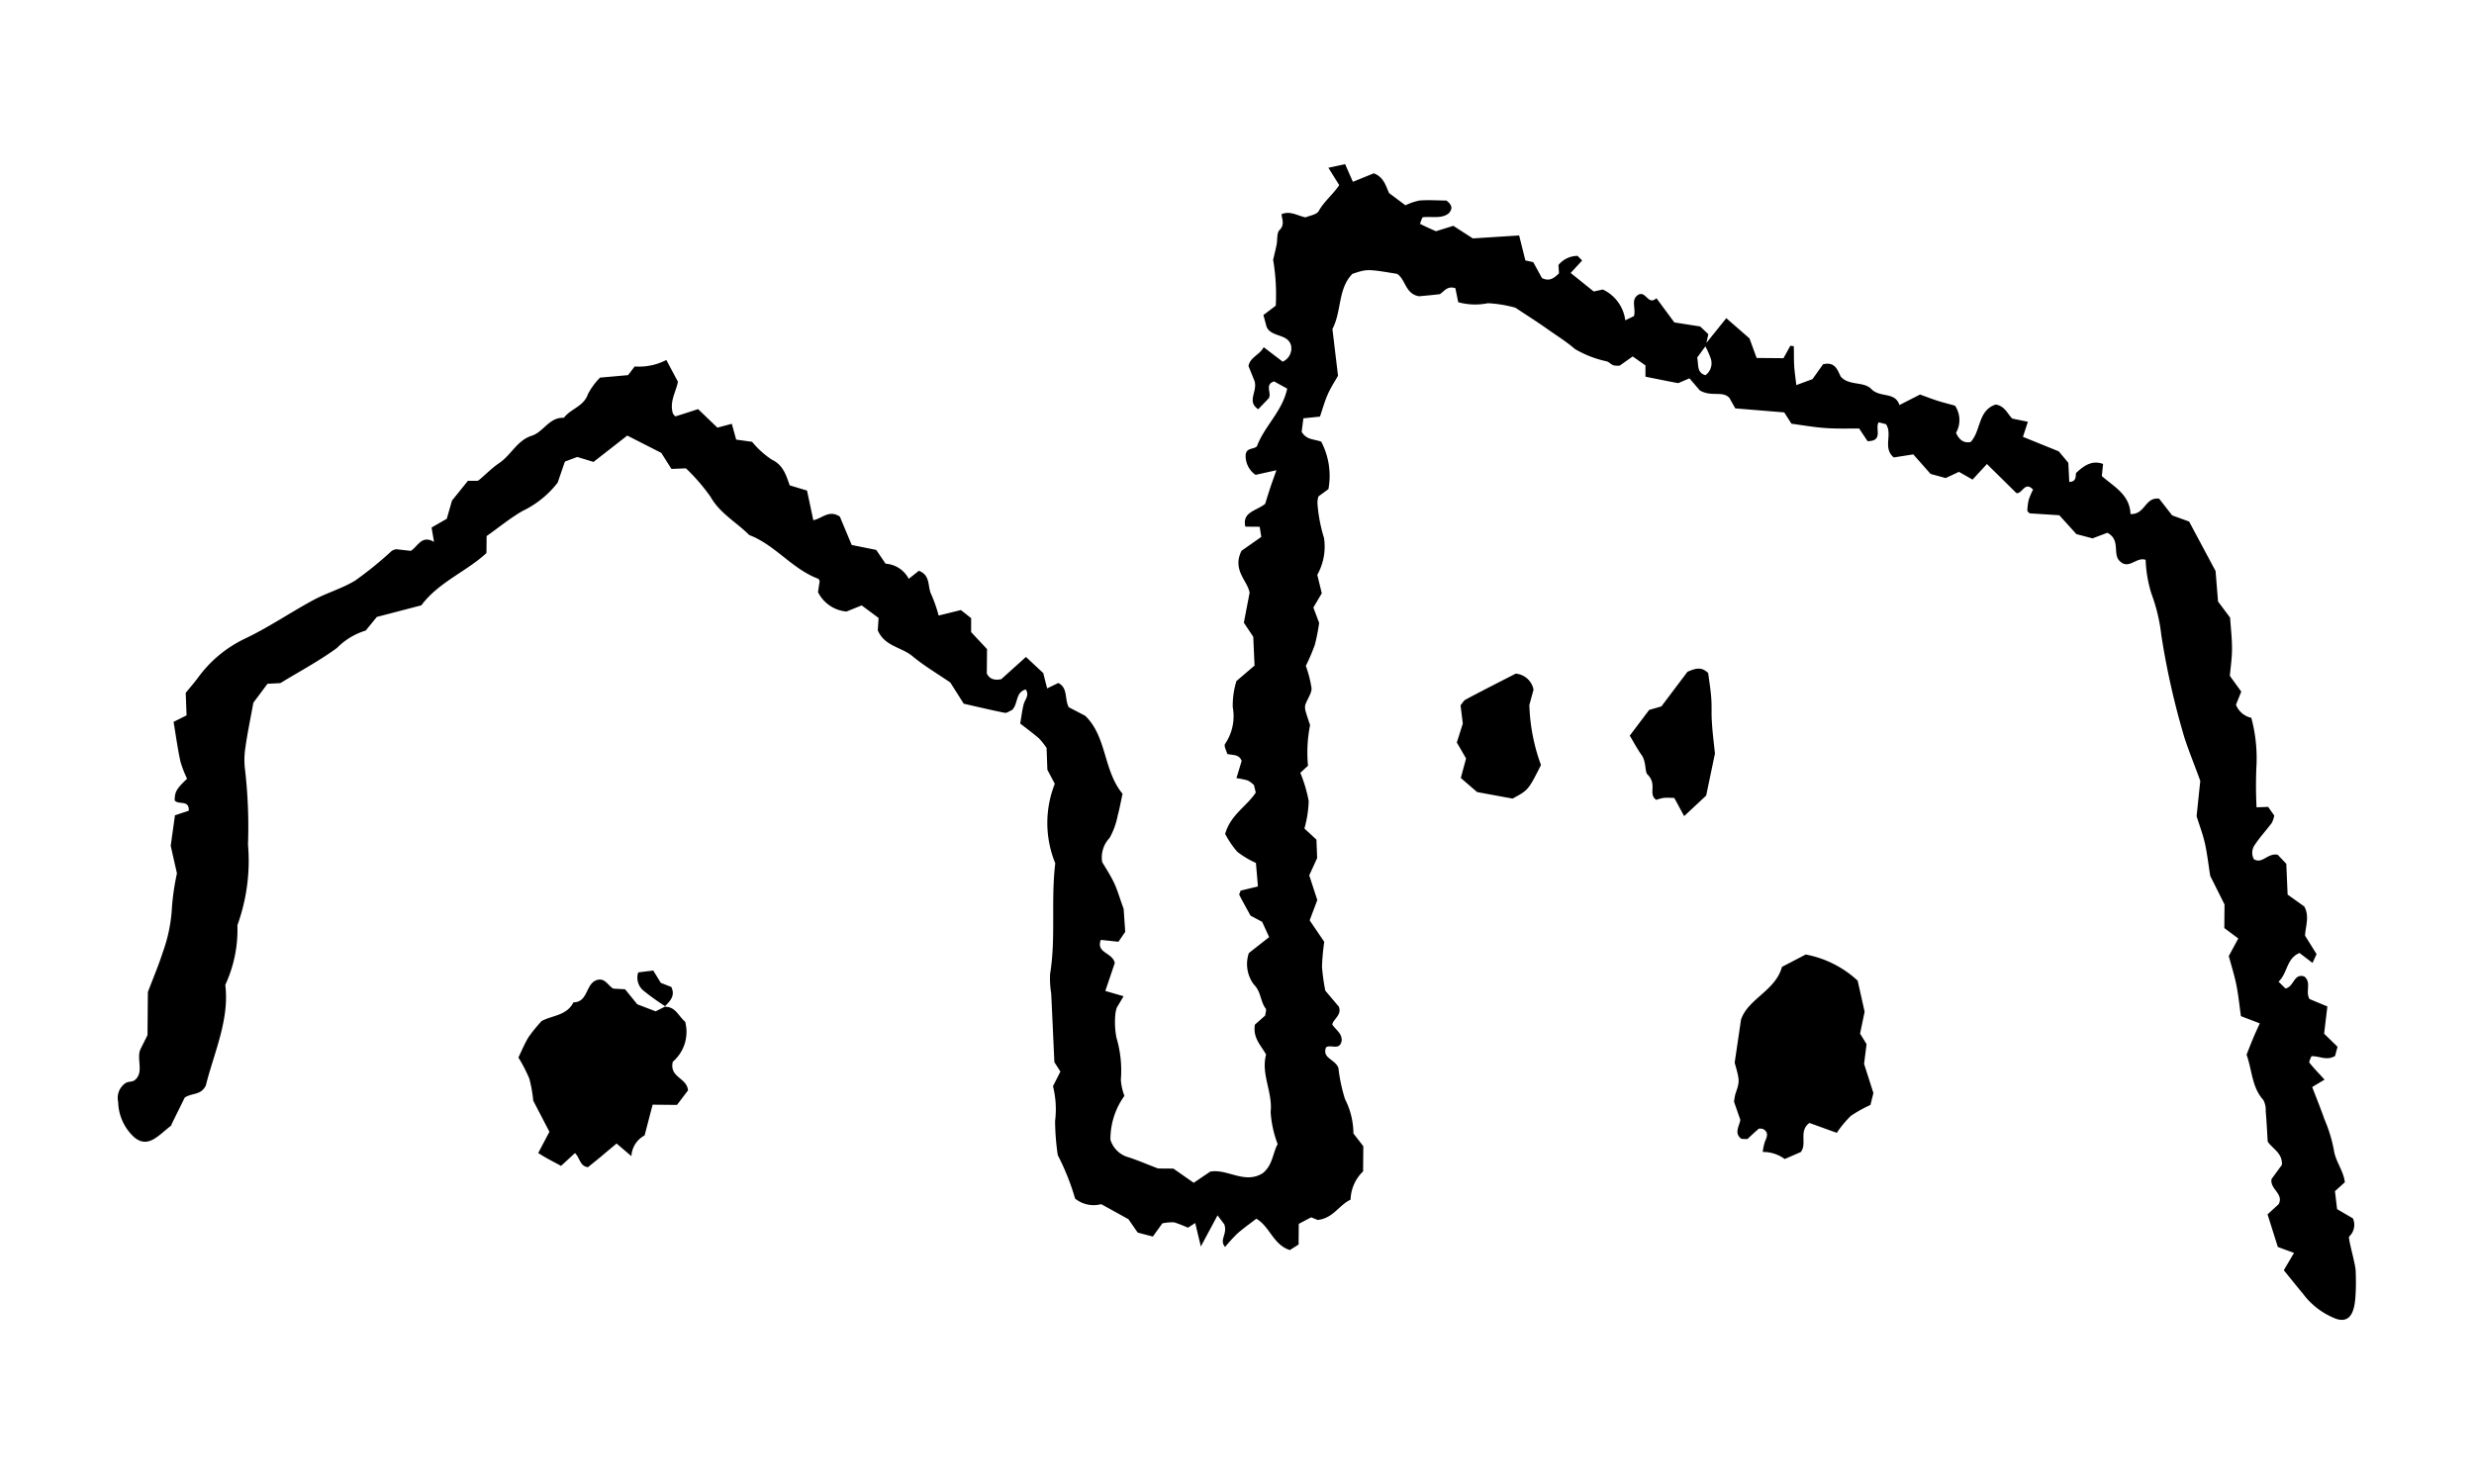 <svg xmlns="http://www.w3.org/2000/svg" viewBox="0 0 100 60"><title>work</title><path d="M22.076,34.072c.448-.03.575.387.841.6a1.592,1.592,0,0,1-.5,1.621c-.148.642.576.64.615,1.158l-.445.586-.985-.009-.324,1.244a1,1,0,0,0-.533.836l-.6-.51c-.209.175-.4.334-.584.49s-.38.31-.573.467c-.325-.036-.324-.38-.524-.571l-.563.518c-.182-.1-.364-.192-.542-.292-.137-.076-.27-.16-.382-.227l.454-.86-.654-1.256a5.508,5.508,0,0,0-.157-.888,6.169,6.169,0,0,0-.443-.859c.138-.282.255-.573.418-.836a6.308,6.308,0,0,1,.521-.638c.411-.228,1.015-.213,1.286-.757.614,0,.479-.788.977-.909.311-.073.42.238.637.356l.472.025.494.608.742.284.4-.2Z" transform="translate(4.777 6.636)"/><path d="M69.467,39.166l-1.108-.4c-.445.33-.079.838-.349,1.178l-.648.28a1.48,1.48,0,0,0-.888-.285,2.024,2.024,0,0,1,.092-.428c.093-.207.155-.384-.1-.508-.055,0-.125-.023-.155,0-.159.132-.308.276-.46.416-.1-.012-.226.012-.282-.041-.242-.229-.044-.483,0-.735l-.255-.73a1.93,1.93,0,0,1,.052-.309c.18-.529.182-.528-.027-1.275l.257-1.74c.28-.845,1.394-1.164,1.655-2.133l.96-.5a4.241,4.241,0,0,1,2.1,1.058l.281,1.255-.184.885.262.425-.1.8.377,1.177-.12.483a5.334,5.334,0,0,0-.793.442A4.294,4.294,0,0,0,69.467,39.166Z" transform="translate(4.777 6.636)"/><path d="M64.542,23.83l-.355,1.7-.89.831-.4-.737c-.132,0-.282-.013-.429,0a1.753,1.753,0,0,0-.3.08c-.341-.244.052-.608-.342-1.017-.127-.089-.046-.513-.252-.8-.177-.25-.321-.523-.476-.779l.785-1.041.494-.142,1.054-1.4c.315-.136.561-.218.837.049.039.31.1.666.125,1.024.024.311,0,.627.024.938C64.439,22.948,64.492,23.361,64.542,23.83Z" transform="translate(4.777 6.636)"/><path d="M56.489,20.6a.8.8,0,0,1,.72.647l-.169.619a7.662,7.662,0,0,0,.47,2.429c-.516,1.026-.524,1.02-1.151,1.357l-1.431-.264-.659-.569.213-.789-.374-.646.242-.764-.091-.742c.075-.086.126-.188.208-.231C55.112,21.3,55.762,20.974,56.489,20.6Z" transform="translate(4.777 6.636)"/><path d="M22.115,34.05a9.634,9.634,0,0,1-.873-.626.678.678,0,0,1-.222-.744l.606-.078.307.5.425.166c.172.36-.058.582-.282.806Z" transform="translate(4.777 6.636)"/><path d="M2.117,38.893c-.488.37-.905.92-1.466.454A1.986,1.986,0,0,1,0,37.918.722.722,0,0,1,.3,37.153c.105-.073.268-.032.379-.125.38-.319.04-.88.228-1.256l.278-.555L1.2,33.474c.193-.51.421-1.045.6-1.6a6.287,6.287,0,0,0,.375-1.855,10.019,10.019,0,0,1,.2-1.345l-.252-1.113.172-1.234.556-.183c.032-.459-.418-.224-.566-.417,0-.347.068-.469.5-.877a4.559,4.559,0,0,1-.27-.7c-.11-.509-.18-1.026-.276-1.6l.525-.263-.034-.912c.165-.2.338-.4.494-.608a5,5,0,0,1,1.908-1.586c.949-.45,1.824-1.052,2.75-1.552.554-.3,1.18-.473,1.709-.8a14.876,14.876,0,0,0,1.466-1.192.692.692,0,0,1,.172-.068l.6.067c.295-.187.435-.654.938-.363l-.1-.58.615-.354.211-.736.645-.8.341,0a.151.151,0,0,0,.093-.021c.28-.232.537-.5.836-.7.476-.323.72-.915,1.307-1.1.482-.154.711-.76,1.3-.725.273-.369.807-.458.974-.962a2.773,2.773,0,0,1,.489-.664l1.132-.1.267-.35a2.411,2.411,0,0,0,1.279-.262l.469.878c-.073.4-.356.812-.2,1.293.033.037.078.112.1.106.3-.087.589-.185.915-.291l.781.749.582-.155.177.639.643.089a3.6,3.6,0,0,0,.792.718c.45.214.57.586.728,1.042l.7.211.255,1.2c.369-.079.634-.434,1.072-.147l.479,1.147.991.2.379.557a1.138,1.138,0,0,1,.936.612l.408-.326c.49.185.342.651.506.963a5.73,5.73,0,0,1,.294.847l.9-.222.414.328,0,.564.642.687-.009.985c.1.206.273.291.583.232l1-.9.7.654.155.618.451-.219c.4.2.247.648.423.979l.667.348c.881.854.723,2.2,1.508,3.153-.065.291-.119.6-.2.9a2.981,2.981,0,0,1-.324.885,1.146,1.146,0,0,0-.3.974c.121.208.322.51.477.834.136.283.221.591.391,1.061l.064.928-.274.4-.713-.075c-.2.538.465.5.566.932L39.9,33.429l.739.214-.271.454a1.115,1.115,0,0,0-.062.275,3.364,3.364,0,0,0,.044.946,4.66,4.66,0,0,1,.178,1.711,2.378,2.378,0,0,0,.144.643,2.989,2.989,0,0,0-.565,1.771,1.055,1.055,0,0,0,.753.717c.344.115.679.257,1.171.447l.621.005.821.574.666-.451c.686-.131,1.392.519,2.119.066.413-.32.412-.837.609-1.18a4.373,4.373,0,0,1-.284-1.3c.088-.8-.4-1.53-.184-2.321-.2-.363-.543-.667-.452-1.209l.416-.368c.009-.1.061-.227.018-.284-.22-.291-.179-.68-.479-.972a1.383,1.383,0,0,1-.2-1.27l.821-.644-.283-.618-.469-.249c-.124-.226-.293-.527-.452-.834-.017-.033.026-.1.05-.178l.7-.17-.081-.95a3.72,3.72,0,0,1-.754-.452,3.741,3.741,0,0,1-.489-.722c.215-.774.872-1.113,1.237-1.673l-.073-.3a1.056,1.056,0,0,0-.249-.187,3.056,3.056,0,0,0-.46-.094l.212-.7c-.113-.275-.351-.221-.582-.279-.031-.126-.145-.317-.09-.406a1.992,1.992,0,0,0,.312-1.484A3.329,3.329,0,0,1,45.2,20.9l.732-.627-.052-1.162L45.5,18.54l.233-1.214c-.09-.492-.713-.915-.328-1.693l.8-.561-.065-.41-.579-.005c-.136-.593.423-.624.8-.921.055-.175.13-.423.212-.669.069-.208.145-.413.244-.691l-.845.187a.931.931,0,0,1-.4-.792c.017-.317.315-.226.456-.361.3-.816,1.03-1.415,1.224-2.333l-.53-.293c-.4.131-.08.475-.217.684l-.425.442c-.475-.323-.023-.7-.146-1.134l-.247-.614c.075-.37.447-.439.615-.761l.767.585a.585.585,0,0,0,.339-.654c-.135-.492-.79-.318-.988-.75l-.13-.48.5-.38a8.412,8.412,0,0,0-.107-1.855c.022-.094.086-.344.139-.6.042-.2,0-.482.119-.6.221-.222.1-.432.082-.643.35-.15.633.06.971.129.167-.074.449-.108.531-.255.223-.4.588-.681.829-1.051l-.437-.7L49.593,0l.314.715.844-.343c.416.152.491.533.621.8l.66.493a2.36,2.36,0,0,1,.568-.194c.363-.03.731,0,1.088,0,.188.151.3.305.08.53-.308.222-.69.1-1.046.149a2.055,2.055,0,0,0-.1.263c.222.117.453.216.644.3l.7-.219.789.509,1.872-.119.252,1.01.318.069.352.643c.317.158.506-.016.689-.191l-.022-.336a1,1,0,0,1,.775-.369l.183.187L58.71,4.4l.933.75.366-.081a1.594,1.594,0,0,1,.908,1.246l.352-.172c.089-.324-.155-.683.2-.876.3-.115.374.45.709.155L62.9,6.4l1.044.163.331.313-.107.475-.345.471c.067.27-.035.6.334.713a.6.6,0,0,0,.216-.674,3.737,3.737,0,0,0-.246-.546L65,6.228l.937.817.29.792,1.085.009.276-.5a.839.839,0,0,1,.141.017c.009.264,0,.528.016.792s.055.5.086.779l.654-.242.427-.6c.488-.115.578.224.715.5.333.378.925.182,1.235.5.357.365.962.1,1.137.648l.833-.425c.217.078.457.172.7.25s.5.141.713.2a1.044,1.044,0,0,1,.041,1.1c.118.254.285.429.591.371.426-.456.286-1.276,1.01-1.514.367.043.486.389.674.566l.63.129-.2.609,1.448.587.386.462.039.772c.341,0,.23-.321.285-.369.369-.35.685-.5,1.081-.356l-.05.49c.488.428,1.134.755,1.158,1.535.6.028.575-.69,1.157-.622l.527.676.686.25,1.069,2,.1,1.233.488.652c.029.431.078.848.077,1.265,0,.363-.056.727-.087,1.09l.461.637-.214.53a.861.861,0,0,0,.62.528,6.3,6.3,0,0,1,.212,1.853,17.006,17.006,0,0,0,0,1.766l.468-.018.247.35a1.109,1.109,0,0,1-.1.3c-.218.293-.472.562-.672.866a.551.551,0,0,0-.052.6c.351.208.545-.26.963-.18l.348.364.053,1.246.675.482c.222.4.042.821.031,1.181l.465.744-.164.355-.525-.4c-.535.217-.477.812-.848,1.159l.279.275c.354-.07.326-.617.757-.487.31.239.036.61.216.914l.721.3-.131,1.1.542.531-.1.372c-.35.206-.651-.013-.957.011-.029.09-.11.221-.078.262.191.241.408.461.611.682l-.5.3c.17.445.345.876.5,1.315a5.958,5.958,0,0,1,.372,1.208c.059.476.391.845.448,1.327l-.4.36.086.727.638.372a.643.643,0,0,1-.151.737c-.052.07.248,1.068.262,1.362.015.313.017.631,0,.945-.027.582-.138,1.232-.787,1.019a3.011,3.011,0,0,1-1.338-1.011c-.263-.315-.519-.636-.778-.954l.412-.7-.653-.241-.416-1.318.451-.413c.215-.424-.37-.613-.288-1.017l.418-.573c.026-.48-.375-.643-.574-.937-.026-.412-.045-.824-.081-1.235a.835.835,0,0,0-.1-.455c-.459-.506-.443-1.177-.674-1.826.079-.2.173-.442.274-.684.08-.191.168-.377.26-.583l-.762-.291c-.058-.415-.1-.832-.18-1.241s-.21-.812-.311-1.19l.385-.709-.565-.422.008-.954-.578-1.156c-.078-.493-.124-.913-.216-1.321-.081-.359-.215-.706-.335-1.091l.149-1.429c-.2-.554-.439-1.139-.637-1.736a31.276,31.276,0,0,1-.937-4.149,7.045,7.045,0,0,0-.4-1.682A5.16,5.16,0,0,1,81.951,16c-.381-.139-.688.435-1.066.03-.27-.288.059-.833-.481-1.125l-.6.226-.651-.172-.692-.763-1.2-.077c-.032-.036-.093-.074-.091-.109a2.089,2.089,0,0,1,.058-.449,2.967,2.967,0,0,1,.172-.4c-.336-.364-.434.185-.673.139l-1.192-1.176-.58.63-.552-.313-.535.251-.61-.167-.7-.79-.788.124c-.462-.383-.033-.944-.317-1.346l-.292-.074c-.167.236.214.756-.45.762l-.341-.513c-.429,0-.9.014-1.363-.018s-.929-.116-1.372-.174l-.292-.458-1.979-.163-.239-.425c-.285-.3-.708-.024-1.193-.3l-.42-.489-.418.177c.031-.006-.023.02-.071.011-.415-.078-.829-.163-1.29-.255l0-.455-.515-.364-.523.369a.762.762,0,0,1-.247-.008c-.1-.031-.174-.124-.27-.16a4.279,4.279,0,0,1-1.294-.5c-.362-.312-.758-.555-1.14-.826s-.783-.523-1.264-.843a4.985,4.985,0,0,0-1.114-.184,2.575,2.575,0,0,1-1.2-.04l-.117-.568c-.315-.1-.432.106-.625.243-.121.013-.276.031-.431.046s-.313.029-.414.038c-.563-.1-.534-.678-.884-.905-1.21-.2-1.21-.2-1.808,0-.595.611-.425,1.5-.807,2.229l.226,1.888c-.125.225-.3.489-.423.773s-.207.589-.306.881l-.671.069-.069.544c.192.334.486.288.79.4a2.976,2.976,0,0,1,.292,1.918l-.4.292a.786.786,0,0,0-.043.3,6.328,6.328,0,0,0,.264,1.385,2.328,2.328,0,0,1-.272,1.489l.182.746-.34.576.233.622a7.819,7.819,0,0,1-.175.889,8.03,8.03,0,0,1-.363.848,4.708,4.708,0,0,1,.231.9c.012.187-.138.385-.253.672a.554.554,0,0,0,0,.208c.05.2.124.4.194.616a5.64,5.64,0,0,0-.084,1.641l-.311.286a5.712,5.712,0,0,1,.339,1.142,4.578,4.578,0,0,1-.173,1.111l.486.449.029.744-.32.7.326,1-.309.819.59.869a9,9,0,0,0-.091,1,7.438,7.438,0,0,0,.135.977l.546.646c.123.338-.2.474-.267.716.134.217.4.357.381.657-.073.421-.442.137-.632.271-.167.448.35.461.5.829a6.6,6.6,0,0,0,.268,1.266,3.1,3.1,0,0,1,.339,1.387l.4.515-.009,1.017a1.645,1.645,0,0,0-.506,1.145c-.467.213-.7.752-1.328.819l-.266-.106-.5.264-.007.835-.352.224c-.671-.207-.813-.958-1.358-1.267-.283.22-.541.4-.775.609a6.607,6.607,0,0,0-.486.534c-.253-.294.107-.505-.031-.913l-.275-.366-.674,1.258-.228-.948-.294.19a5.4,5.4,0,0,0-.553-.217,1.9,1.9,0,0,0-.481.041l-.385.533-.612-.16-.375-.542-1.1-.608a1.189,1.189,0,0,1-1.055-.224,9.749,9.749,0,0,0-.7-1.757,9.745,9.745,0,0,1-.109-1.377,3.831,3.831,0,0,0-.085-1.41l.3-.592-.244-.381c-.041-.9-.083-1.837-.128-2.774a3.858,3.858,0,0,1-.046-.784c.241-1.465.028-2.948.21-4.484a4.3,4.3,0,0,1-.019-3.212l-.3-.567-.032-.882a2.772,2.772,0,0,0-.306-.387c-.233-.2-.485-.388-.759-.6.049-.283.076-.54.142-.787.051-.192.242-.356.081-.591-.433.113-.3.615-.563.836-.1.039-.2.124-.284.108-.56-.111-1.115-.245-1.659-.368l-.542-.856c-.5-.346-1.052-.667-1.533-1.068-.439-.367-1.121-.392-1.4-1.043l.033-.5-.683-.508-.616.248a1.419,1.419,0,0,1-1.15-.786l.067-.441c-.012-.02-.027-.087-.062-.1-1.052-.394-1.737-1.367-2.785-1.766-.515-.52-1.183-.871-1.565-1.548A7.851,7.851,0,0,0,22.95,12.3l-.588.023-.409-.648-1.375-.7L19.213,12.04l-.656-.2-.5.186-.293.851a3.957,3.957,0,0,1-1.435,1.154c-.495.29-.944.658-1.437,1.008l-.006.684c-.8.747-1.931,1.172-2.632,2.115l-1.8.47-.448.55a2.748,2.748,0,0,0-1.164.705c-.72.526-1.515.949-2.287,1.42l-.519.027-.572.766c-.12.663-.241,1.229-.32,1.8a3.215,3.215,0,0,0-.012.943,20.278,20.278,0,0,1,.115,2.99,7.653,7.653,0,0,1-.428,3.263,5.3,5.3,0,0,1-.49,2.413c.178,1.4-.464,2.763-.785,4.064-.2.407-.531.287-.852.489l-.544,1.1C2.179,38.809,2.157,38.863,2.117,38.893Z" transform="translate(4.777 6.636)"/><path d="M46.559,16.346c.424-.123.424-.123.423-.717l-.372,0A.554.554,0,0,0,46.559,16.346Z" transform="translate(4.777 6.636)"/><rect width="100" height="60" fill="none"/></svg>